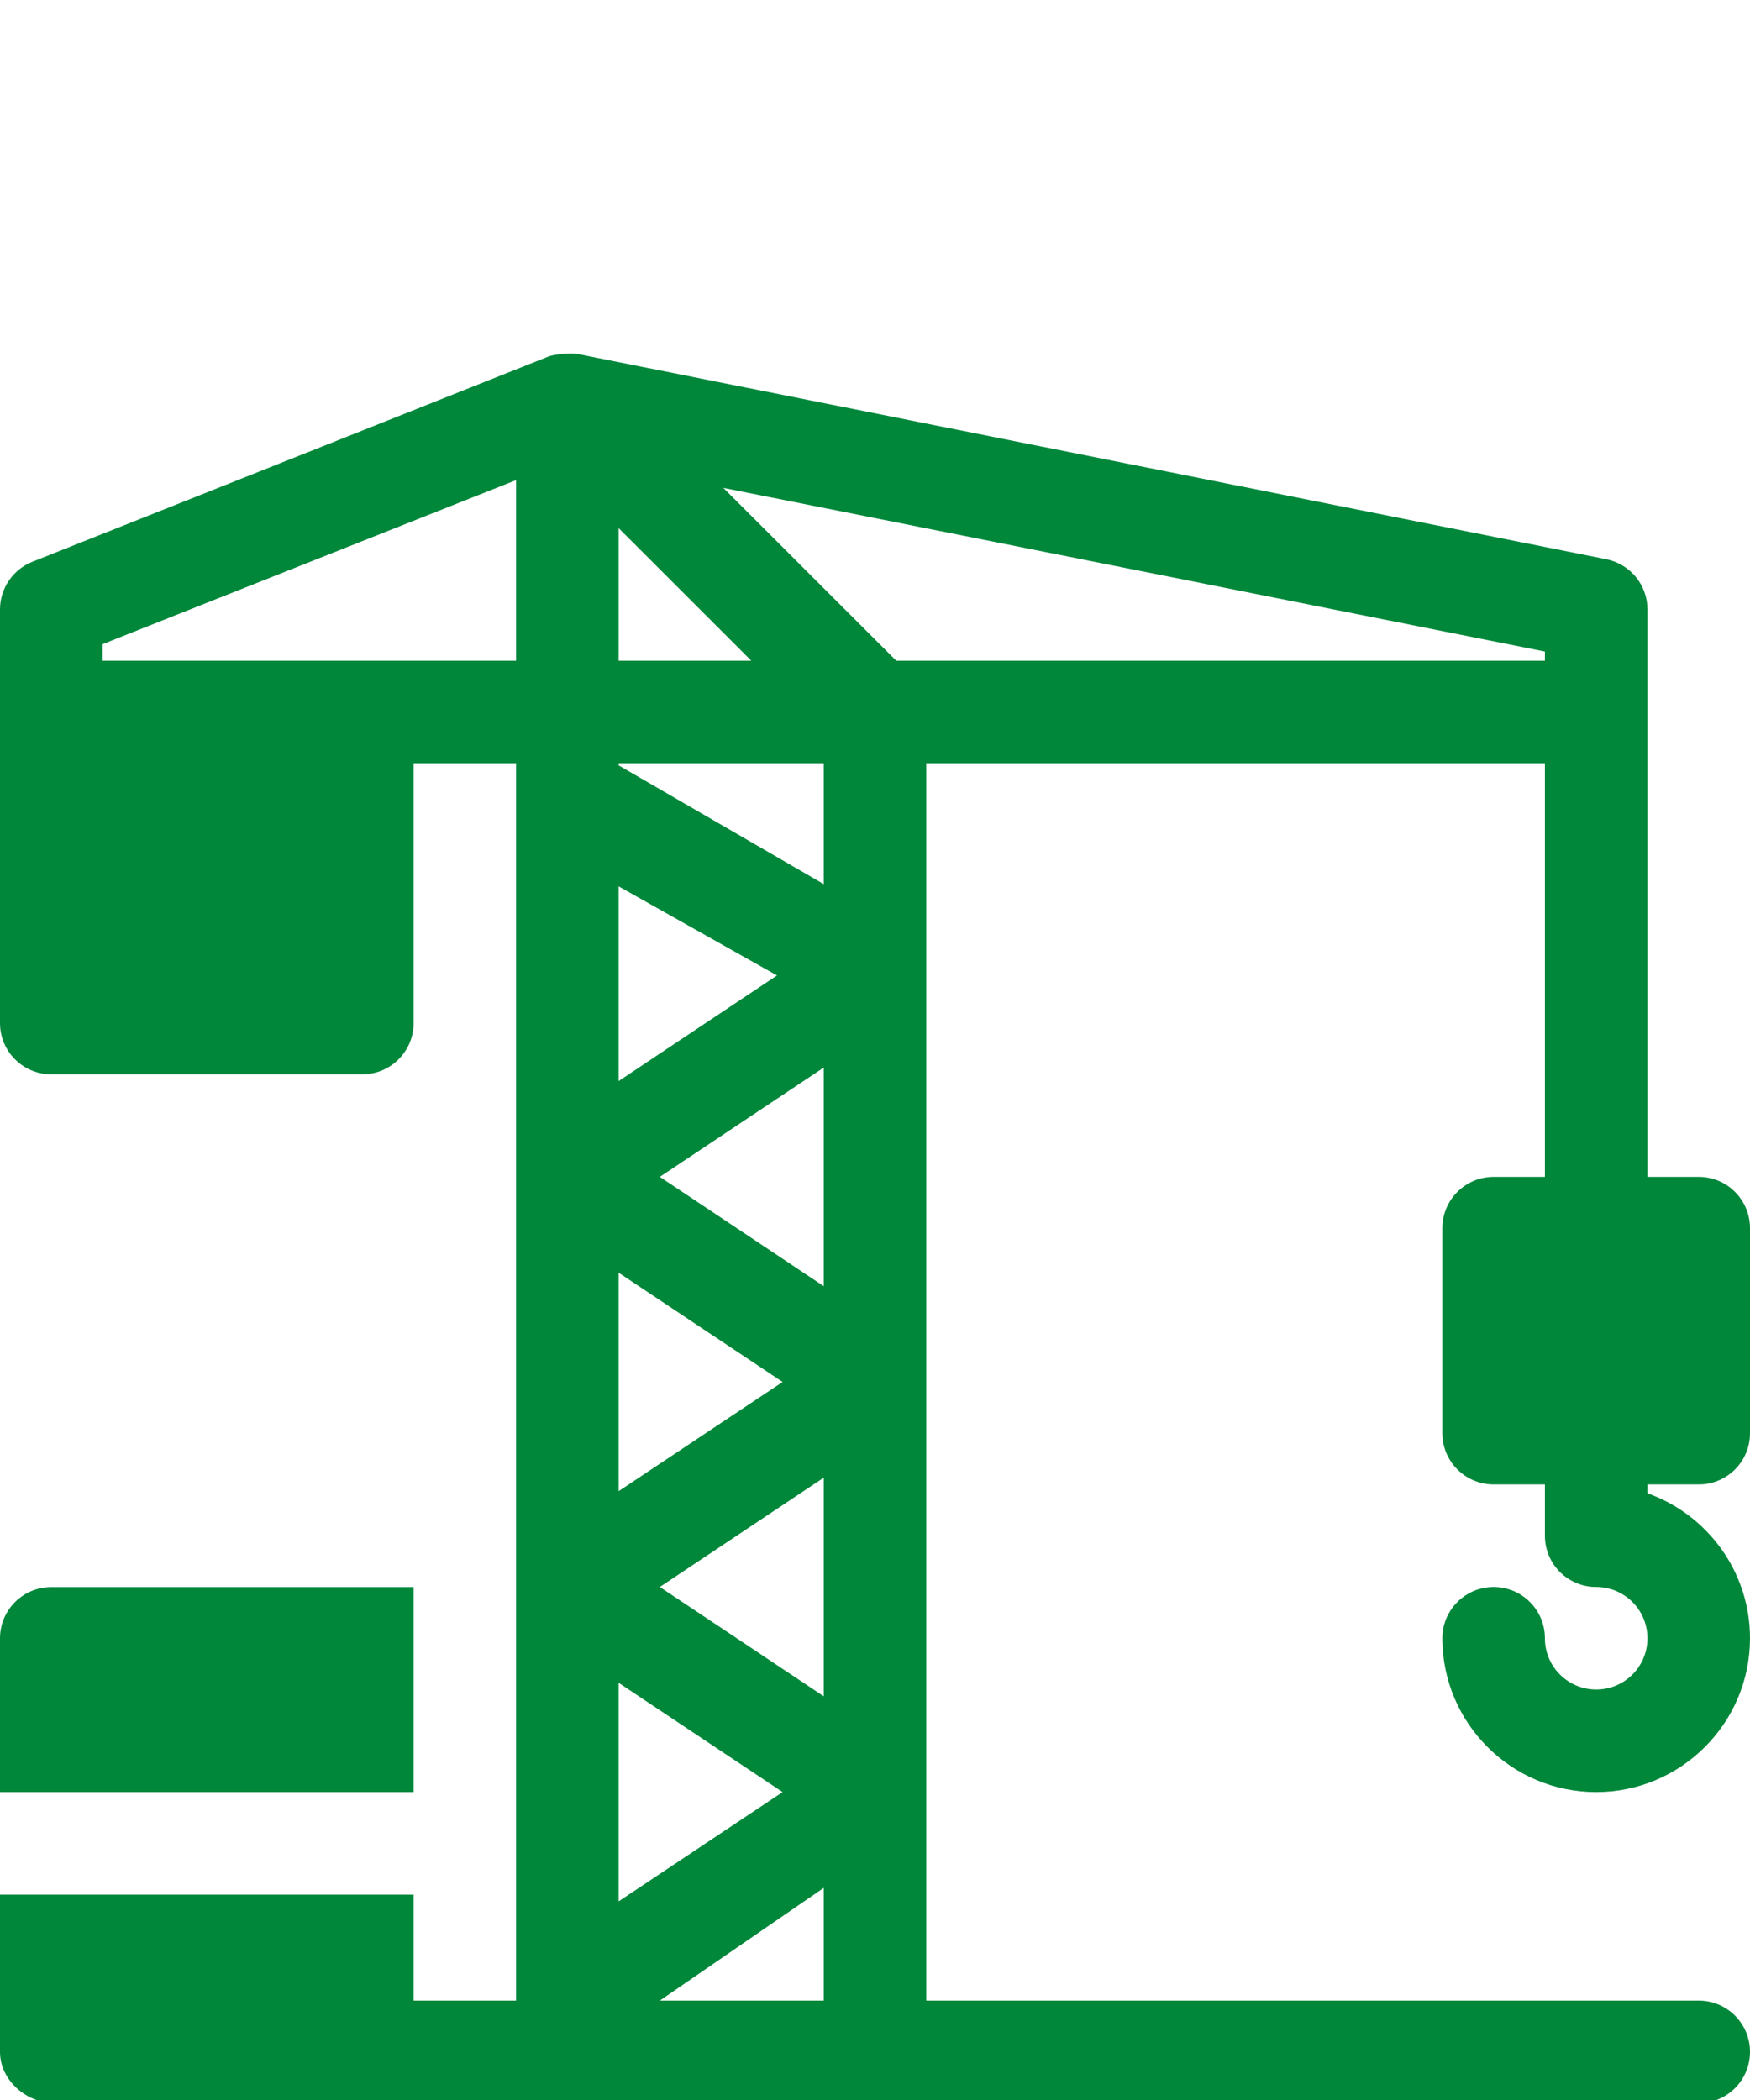 <?xml version="1.0" encoding="UTF-8"?> <svg xmlns="http://www.w3.org/2000/svg" width="20" height="24" viewBox="0 0 20 24" fill="none"><g clip-path="url(#clip0_15_729)"><path d="M19.414 13.45H18.828V6.965C18.828 6.686 18.631 6.446 18.357 6.391L6.599 4.045C6.599 4.044 6.599 4.045 6.599 4.045C6.522 4.028 6.325 4.051 6.267 4.075L0.368 6.421C0.146 6.51 0 6.726 0 6.965C0 7.185 0 11.996 0 11.692C0 12.016 0.262 12.278 0.586 12.278H4.141C4.464 12.278 4.727 12.016 4.727 11.692V8.723H5.898V22.864H4.727V21.653H0V23.45C0 23.774 0.301 24.036 0.625 24.036H19.414C19.738 24.036 20 23.774 20 23.45C20 23.126 19.738 22.864 19.414 22.864H10.586V8.723H17.656V13.45H17.07C16.747 13.45 16.484 13.712 16.484 14.036V16.38C16.484 16.703 16.747 16.965 17.07 16.965H17.656V17.551C17.656 17.875 17.918 18.137 18.242 18.137C18.566 18.137 18.828 18.4 18.828 18.723C18.828 19.047 18.566 19.309 18.242 19.309C17.919 19.309 17.656 19.047 17.656 18.723C17.656 18.399 17.394 18.137 17.07 18.137C16.747 18.137 16.484 18.399 16.484 18.723C16.484 19.693 17.273 20.481 18.242 20.481C19.211 20.481 20 19.693 20 18.723C20 17.959 19.51 17.308 18.828 17.066V16.965H19.414C19.738 16.965 20 16.703 20 16.38V14.036C20 13.712 19.738 13.45 19.414 13.45ZM5.898 7.551H1.172V7.362L5.898 5.487V7.551ZM7.07 6.036L8.586 7.551H7.07V6.036ZM7.07 10.13L8.88 11.148L7.07 12.355V10.13ZM7.07 14.545L8.944 15.794L7.07 17.042V14.545ZM7.07 19.232L8.944 20.481L7.07 21.73V19.232ZM9.414 22.864H7.541L9.414 21.576V22.864ZM9.414 19.386L7.541 18.137L9.414 16.888V19.386ZM9.414 14.699L7.541 13.45L9.414 12.201V14.699ZM9.414 10.104L7.07 8.747V8.723H9.414V10.104ZM17.656 7.551H10.243L8.267 5.576L17.656 7.446V7.551Z" fill="#00873A"></path><path d="M4.727 18.138H0.586C0.262 18.138 0 18.4 0 18.724V20.481H4.727V18.138Z" fill="#00873A"></path></g><defs><clipPath id="clip0_15_729"><rect width="20" height="20" fill="white" transform="translate(0 4)"></rect></clipPath></defs></svg> 